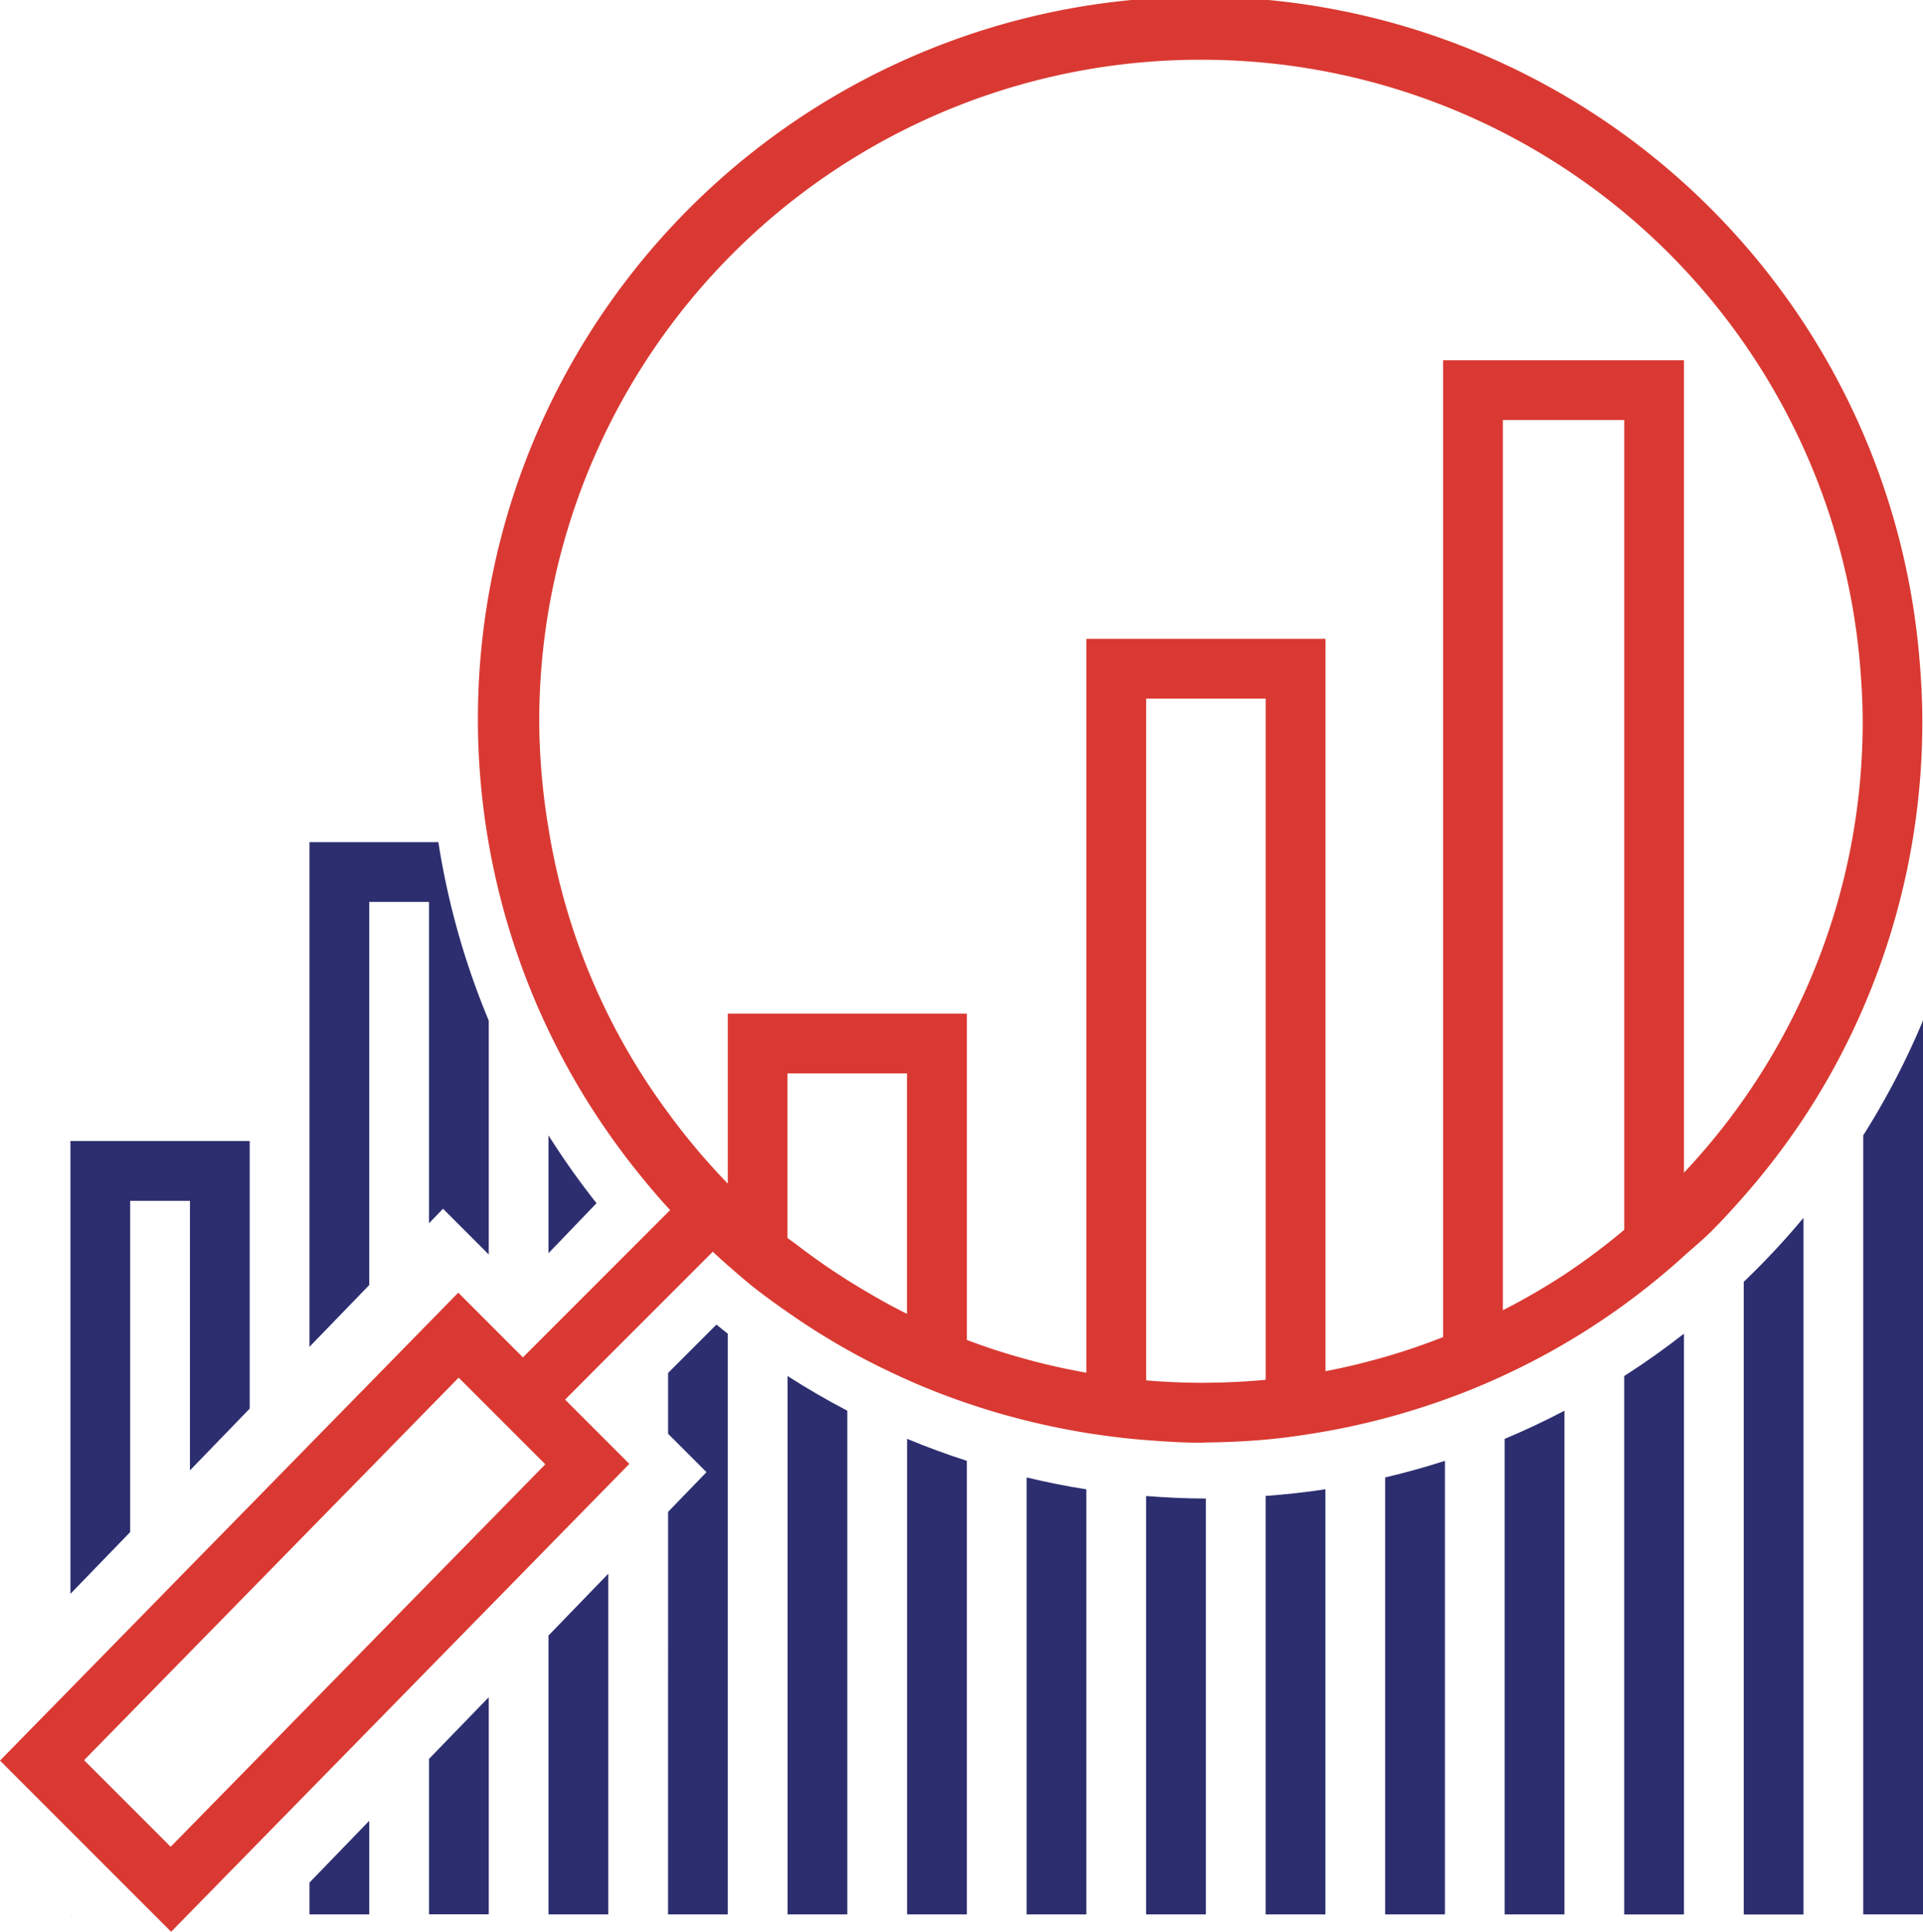 <svg xmlns="http://www.w3.org/2000/svg" xmlns:xlink="http://www.w3.org/1999/xlink" width="84.638" height="85" viewBox="0 0 84.638 85">
  <defs>
    <clipPath id="clip-path">
      <rect id="Rectangle_18" data-name="Rectangle 18" width="84.638" height="85" fill="#2d2e6f"/>
    </clipPath>
  </defs>
  <g id="Group_9" data-name="Group 9" transform="translate(0 0)">
    <g id="Group_8" data-name="Group 8" transform="translate(0 0)" clip-path="url(#clip-path)">
      <path id="Path_5" data-name="Path 5" d="M30.357,48.14V69.066h2.63V49.108q-1.339-.432-2.63-.968" transform="translate(9.567 15.171)" fill="#2d2e6f"/>
      <path id="Path_6" data-name="Path 6" d="M26.357,46.039v23.69h2.63V47.565q-1.351-.706-2.63-1.526" transform="translate(8.306 14.508)" fill="#2d2e6f"/>
      <path id="Path_7" data-name="Path 7" d="M34.357,49.432V68.659h2.63V49.954c-.89-.138-1.765-.317-2.63-.522" transform="translate(10.827 15.578)" fill="#2d2e6f"/>
      <path id="Path_8" data-name="Path 8" d="M38.357,50.051V68.464h2.63v-18.3c-.886,0-1.761-.045-2.63-.11" transform="translate(12.088 15.773)" fill="#2d2e6f"/>
      <path id="Path_9" data-name="Path 9" d="M48.987,48.876q-1.294.418-2.63.731V68.835h2.63Z" transform="translate(14.609 15.402)" fill="#2d2e6f"/>
      <path id="Path_10" data-name="Path 10" d="M42.357,50.121V68.535h2.63V49.828c-.865.134-1.744.226-2.63.293" transform="translate(13.348 15.702)" fill="#2d2e6f"/>
      <path id="Path_11" data-name="Path 11" d="M50.357,48.437V69.363h2.63V47.2c-.857.447-1.732.863-2.63,1.238" transform="translate(15.869 14.874)" fill="#2d2e6f"/>
      <path id="Path_12" data-name="Path 12" d="M54.357,46.486v23.69h2.63V44.621q-1.268.992-2.63,1.865" transform="translate(17.13 14.062)" fill="#2d2e6f"/>
      <path id="Path_13" data-name="Path 13" d="M58.357,43.562V71.4h2.63V40.746a34.341,34.341,0,0,1-2.63,2.816" transform="translate(18.391 12.84)" fill="#2d2e6f"/>
      <path id="Path_14" data-name="Path 14" d="M62.357,73.477h2.63V34.146a34.111,34.111,0,0,1-2.63,5.05Z" transform="translate(19.651 10.76)" fill="#2d2e6f"/>
      <path id="Path_15" data-name="Path 15" d="M2.357,58.1l2.63-2.718V40.807h2.63V52.668l2.63-2.718V38.177H2.357Z" transform="translate(0.743 12.031)" fill="#2d2e6f"/>
      <path id="Path_16" data-name="Path 16" d="M10.357,50.383l2.63-2.718V30.807h2.63v14.14l.618-.639,2.012,2.012V36.027a33.948,33.948,0,0,1-2.217-7.85H10.357Z" transform="translate(3.264 8.879)" fill="#2d2e6f"/>
      <path id="Path_17" data-name="Path 17" d="M16.987,56.786,14.357,59.5v6.837h2.63Z" transform="translate(4.524 17.895)" fill="#2d2e6f"/>
      <path id="Path_18" data-name="Path 18" d="M10.357,63.638v1.4h2.63V60.919Z" transform="translate(3.264 19.198)" fill="#2d2e6f"/>
      <path id="Path_19" data-name="Path 19" d="M22.357,70.27h2.63V44.717c-.168-.132-.337-.262-.5-.4l-2.128,2.127v2.676l1.69,1.69-1.69,1.747Z" transform="translate(7.046 13.967)" fill="#2d2e6f"/>
      <path id="Path_20" data-name="Path 20" d="M18.357,55.371V67.644h2.63V52.653Z" transform="translate(5.785 16.593)" fill="#2d2e6f"/>
      <path id="Path_21" data-name="Path 21" d="M18.357,37.985v5.187l2.113-2.2a34.185,34.185,0,0,1-2.113-2.983" transform="translate(5.785 11.97)" fill="#2d2e6f"/>
      <path id="Path_22" data-name="Path 22" d="M2.388,64.12h.024L2.388,64.1Z" transform="translate(0.753 20.199)" fill="#2d2e6f"/>
      <path id="Path_23" data-name="Path 23" d="M0,77.468l4.22,4.22,2.63,2.63L7.532,85l.667-.681,2.576-2.63,2.846-2.905,2.63-2.684,2.63-2.686,2.63-2.684,2.63-2.686,2.63-2.684.928-.948-.928-.928-1.9-1.9.506-.505,1-1.006.387-.387,2.63-2.63.335-.335,1.643-1.643c.216.2.433.4.652.589v.026h.029c.37.321.736.646,1.117.947.485.384.984.739,1.485,1.09a31.34,31.34,0,0,0,2.674,1.682c.847.473,1.71.9,2.587,1.293s1.741.727,2.63,1.031q1.3.444,2.63.773,1.306.324,2.63.539c.873.139,1.749.251,2.63.317.8.061,1.608.116,2.415.116.071,0,.143-.011.216-.011.877-.007,1.756-.047,2.63-.125s1.757-.208,2.63-.36,1.76-.352,2.63-.581c.886-.233,1.762-.509,2.63-.819q1.336-.477,2.63-1.08,1.341-.621,2.63-1.374a31.4,31.4,0,0,0,2.63-1.718,32.148,32.148,0,0,0,2.63-2.137c.4-.36.813-.7,1.2-1.081.5-.5.972-1.017,1.434-1.543a31.862,31.862,0,0,0,2.63-3.431,31.317,31.317,0,0,0,2.63-4.859,31.667,31.667,0,0,0,2.607-12.623c0-.864-.043-1.723-.112-2.575A31.779,31.779,0,1,0,26.772,49.85q.511.732,1.065,1.439c.5.634,1.015,1.256,1.565,1.856.03.034.063.066.093.1l-.093.093-1.519,1.52-1.111,1.111-2.246,2.246-.384.384-.622.622-.505.505-1.5-1.5L20.17,56.88l-1.289,1.315-2.63,2.686-2.63,2.684-2.63,2.686L8.36,68.934,5.73,71.62,3.1,74.305ZM52.858,2.629a29.08,29.08,0,0,1,29,26.537c.074.852.125,1.71.125,2.575,0,.018,0,.037,0,.055A28.887,28.887,0,0,1,74.117,51.6V15.85h-10.6V58.833c-.838.329-1.687.622-2.547.869s-1.745.464-2.63.633V28.111H47.814V60.4c-.884-.154-1.761-.352-2.63-.589q-1.332-.361-2.63-.852V44.6H32.033v7.482a29.543,29.543,0,0,1-2.338-2.73c-.1-.13-.195-.262-.292-.393a28.622,28.622,0,0,1-5.261-12.507,29.462,29.462,0,0,1-.409-4.711A29.1,29.1,0,0,1,52.858,2.629m16,53.452a28.838,28.838,0,0,1-2.63,1.53c-.028.014-.055.025-.082.038V18.48h5.342V54.114a28.984,28.984,0,0,1-2.63,1.967M53.075,60.844c-.877.007-1.754-.033-2.63-.105v-30h5.261V60.713c-.875.084-1.752.124-2.63.13M38.05,56.784a28.941,28.941,0,0,1-2.991-2.02c-.13-.1-.267-.188-.4-.292V47.231h5.261v10.58c-.637-.314-1.257-.663-1.874-1.027M21.512,61.942,24,64.43l-2.488,2.541-2.63,2.684-2.63,2.686-2.63,2.684-2.63,2.686L9.75,78.977,7.512,81.261,5.228,78.977,3.7,77.45,5.73,75.379l2.63-2.686,2.63-2.684,2.63-2.686,2.63-2.684,2.63-2.686,1.307-1.335Z" transform="translate(0 0)" fill="#d93932"/>
    </g>
  </g>
</svg>
